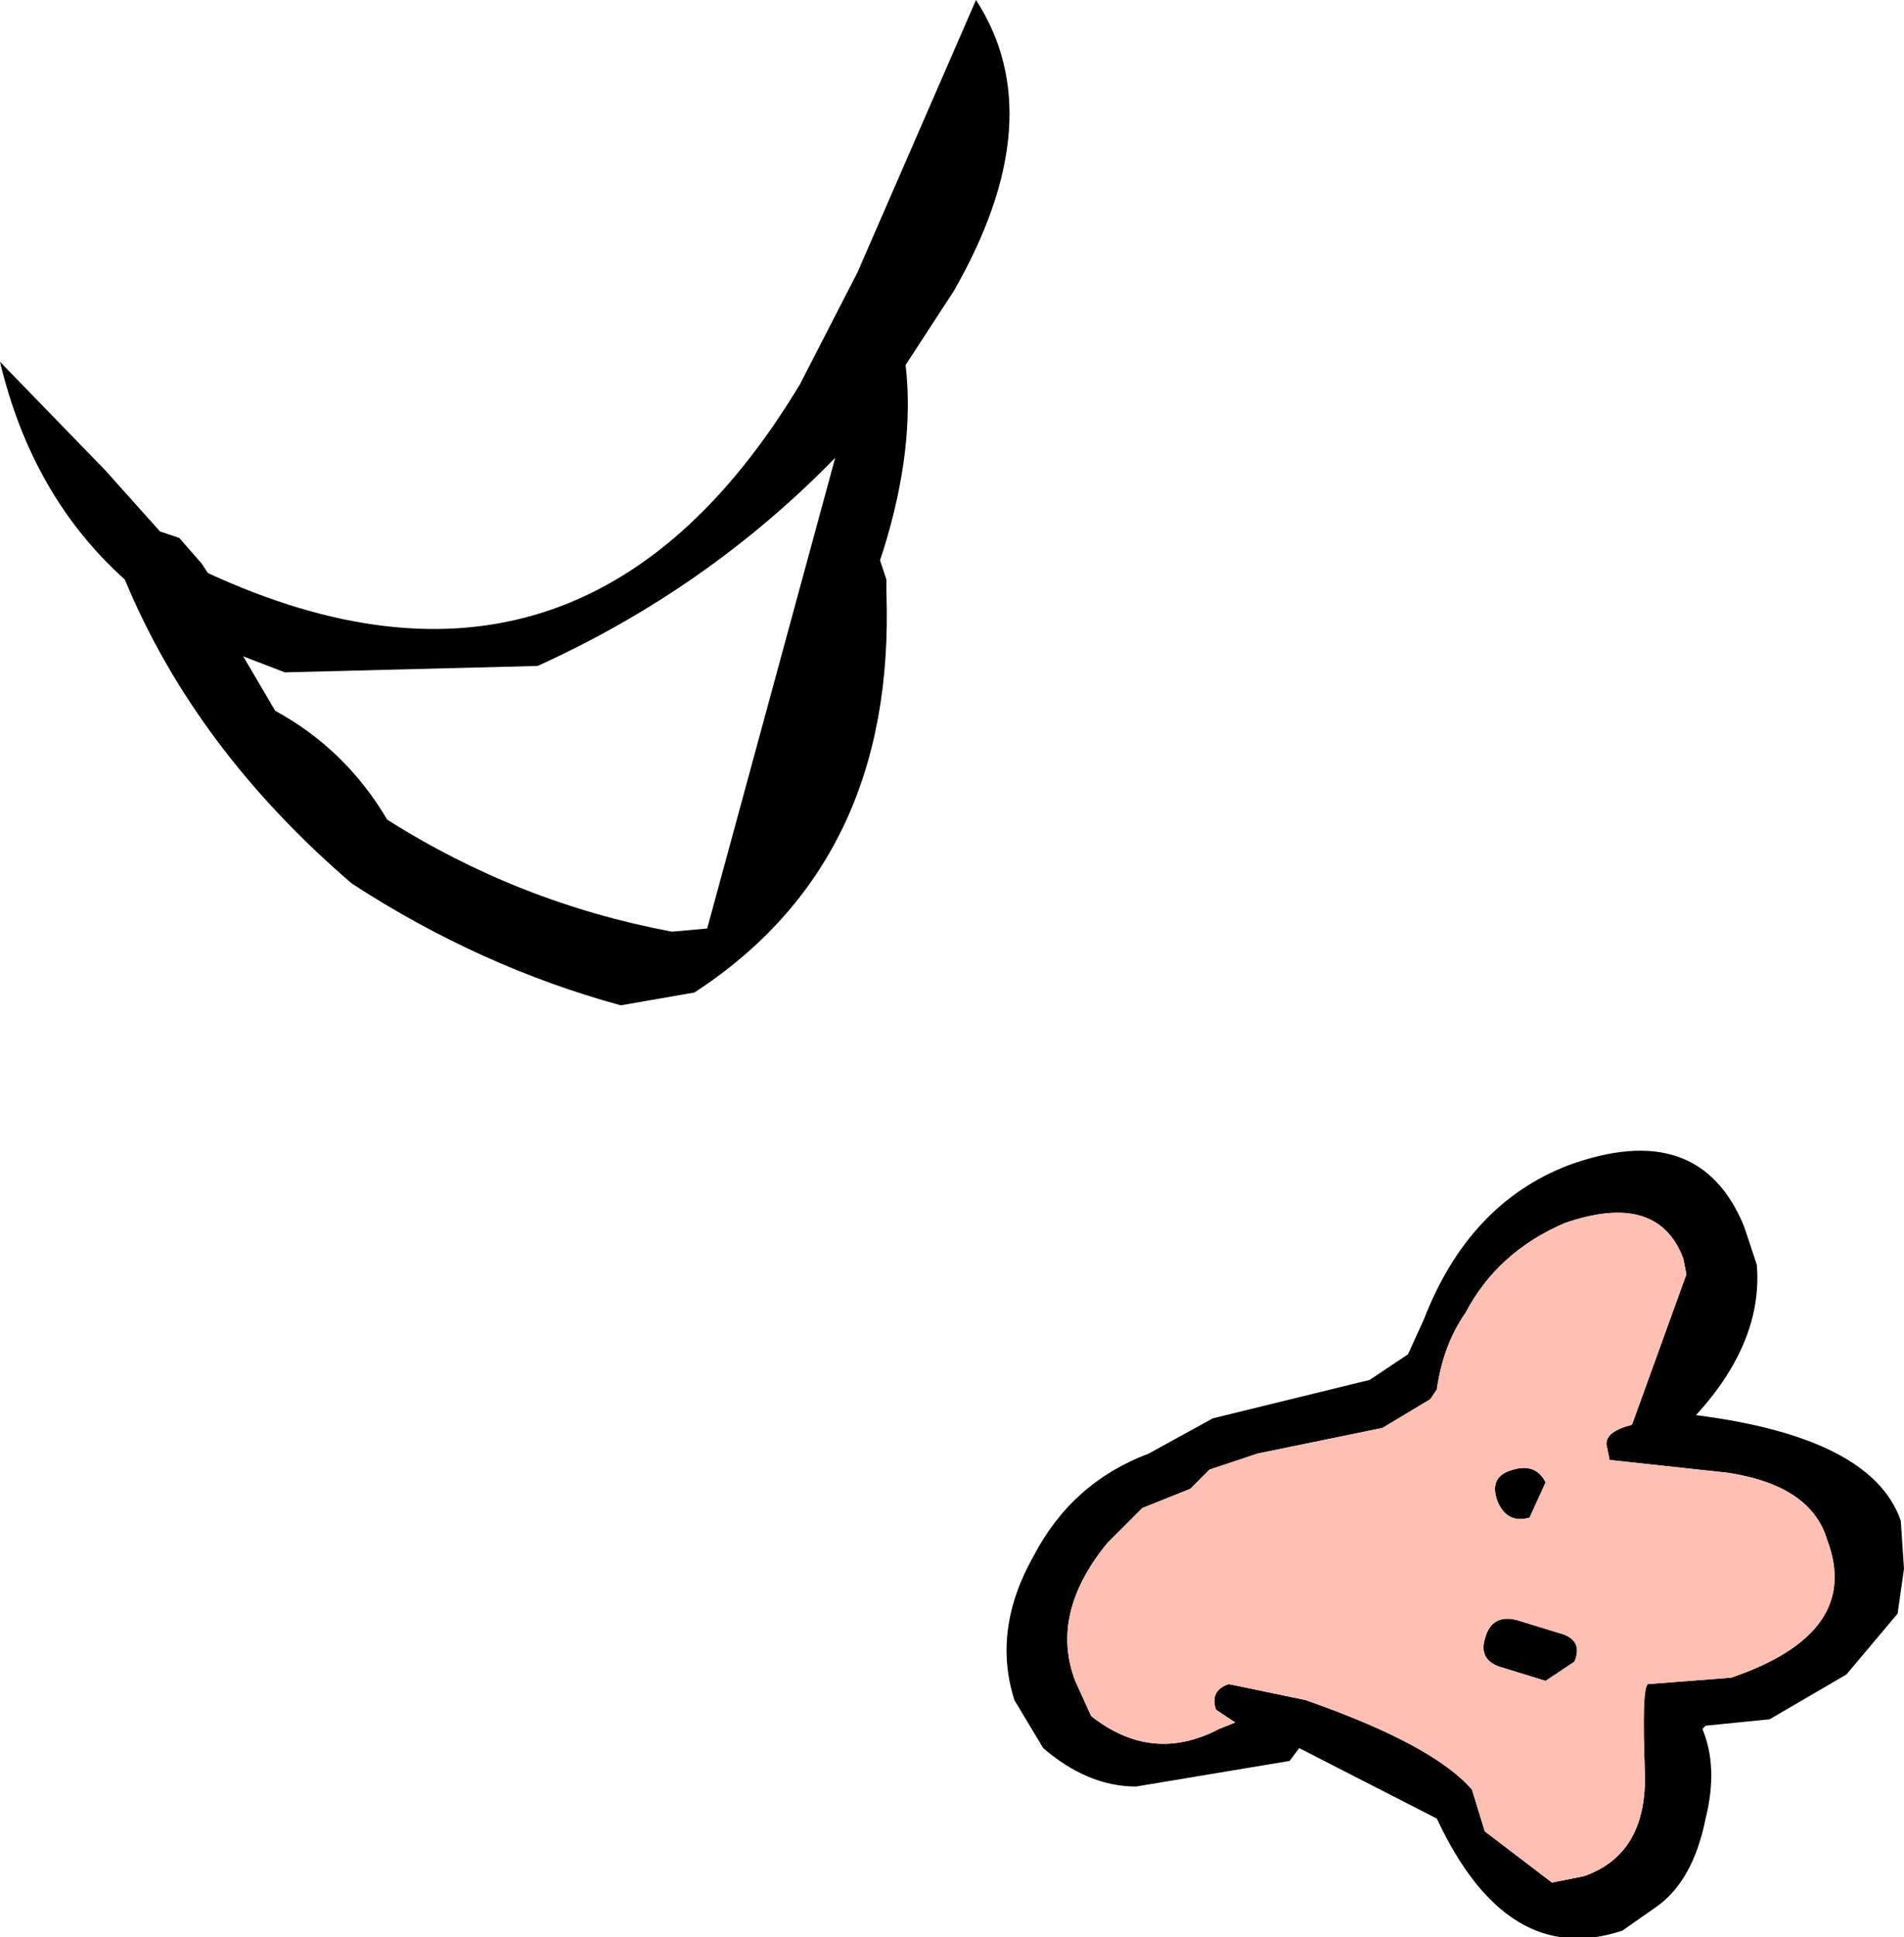<?xml version="1.0" encoding="UTF-8" standalone="no"?>
<svg xmlns:xlink="http://www.w3.org/1999/xlink" height="30.25px" width="29.75px" xmlns="http://www.w3.org/2000/svg">
  <g transform="matrix(1.0, 0.0, 0.0, 1.0, -14.75, -0.2)">
    <path d="M30.0 0.2 Q31.2 2.05 29.65 4.75 L28.9 5.9 Q29.05 7.2 28.55 8.8 L28.5 8.95 28.6 9.25 28.6 9.45 Q28.75 13.65 25.6 15.7 L24.45 15.9 Q22.25 15.3 20.25 14.0 17.8 11.9 16.7 9.25 15.25 7.95 14.75 5.85 L16.4 7.55 17.25 8.5 17.55 8.6 17.9 9.0 18.0 9.15 Q23.85 11.85 27.25 6.2 L28.15 4.45 30.0 0.2 M19.2 10.7 L18.55 10.45 19.05 11.3 Q20.15 11.9 20.8 13.0 22.85 14.3 25.25 14.75 L25.8 14.7 27.8 7.35 Q25.8 9.4 23.15 10.6 L19.2 10.7" fill="#000000" fill-rule="evenodd" stroke="none"/>
    <path d="M42.0 19.35 L42.2 19.95 Q42.3 21.15 41.25 22.3 44.0 22.65 44.45 23.95 L44.5 24.7 44.4 25.4 43.6 26.35 42.4 27.05 41.4 27.15 41.35 27.2 Q41.6 27.8 41.4 28.6 41.2 29.6 40.6 30.0 L40.1 30.35 Q38.3 30.95 37.2 28.6 L35.05 27.5 34.9 27.7 32.5 28.1 Q31.75 28.1 31.05 27.5 L30.6 26.75 Q30.25 25.65 30.9 24.5 31.5 23.35 32.7 22.9 L33.7 22.35 36.15 21.75 36.75 21.35 37.0 20.8 Q37.7 19.0 39.25 18.4 41.3 17.65 42.0 19.35 M39.2 19.3 Q38.15 19.75 37.65 20.7 37.3 21.2 37.2 21.9 L37.1 22.05 36.35 22.5 34.4 22.9 33.65 23.15 33.35 23.45 32.6 23.75 32.05 24.3 Q31.15 25.4 31.55 26.45 L31.8 27.0 Q32.75 27.75 33.8 27.2 L34.05 27.1 33.75 26.9 Q33.65 26.6 33.95 26.5 L35.15 26.75 Q37.15 27.45 37.75 28.15 L37.95 28.8 39.0 29.6 39.5 29.5 Q40.5 29.15 40.45 27.85 40.4 26.55 40.5 26.5 L41.8 26.4 Q43.85 25.7 43.3 24.25 43.05 23.4 41.75 23.2 L39.9 23.0 39.85 22.75 Q39.85 22.55 40.25 22.45 L41.1 20.1 41.05 19.85 Q40.65 18.8 39.2 19.3 M38.25 26.25 Q37.85 26.15 37.95 25.8 38.05 25.4 38.45 25.5 L39.1 25.7 Q39.5 25.8 39.35 26.15 L38.9 26.45 38.25 26.25 M38.65 23.9 Q38.3 24.0 38.15 23.65 38.0 23.25 38.4 23.15 38.75 23.05 38.9 23.35 L38.65 23.9" fill="#000000" fill-rule="evenodd" stroke="none"/>
    <path d="M39.2 19.3 Q40.65 18.8 41.05 19.85 L41.1 20.1 40.25 22.45 Q39.85 22.55 39.85 22.75 L39.9 23.0 41.75 23.2 Q43.05 23.4 43.3 24.25 43.85 25.7 41.8 26.4 L40.5 26.5 Q40.4 26.55 40.45 27.85 40.5 29.15 39.5 29.5 L39.0 29.6 37.95 28.8 37.75 28.15 Q37.15 27.45 35.15 26.75 L33.95 26.5 Q33.65 26.6 33.75 26.9 L34.05 27.1 33.8 27.2 Q32.75 27.75 31.8 27.0 L31.55 26.45 Q31.15 25.4 32.05 24.3 L32.6 23.75 33.35 23.45 33.65 23.15 34.4 22.9 36.35 22.5 37.1 22.05 37.2 21.9 Q37.3 21.2 37.65 20.7 38.15 19.75 39.2 19.3 M38.65 23.9 L38.9 23.35 Q38.75 23.05 38.4 23.15 38.0 23.25 38.15 23.65 38.3 24.0 38.65 23.9 M38.25 26.25 L38.9 26.45 39.35 26.15 Q39.5 25.8 39.1 25.7 L38.45 25.5 Q38.05 25.4 37.95 25.8 37.85 26.15 38.25 26.25" fill="#ffbfb3" fill-rule="evenodd" stroke="none"/>
  </g>
</svg>
